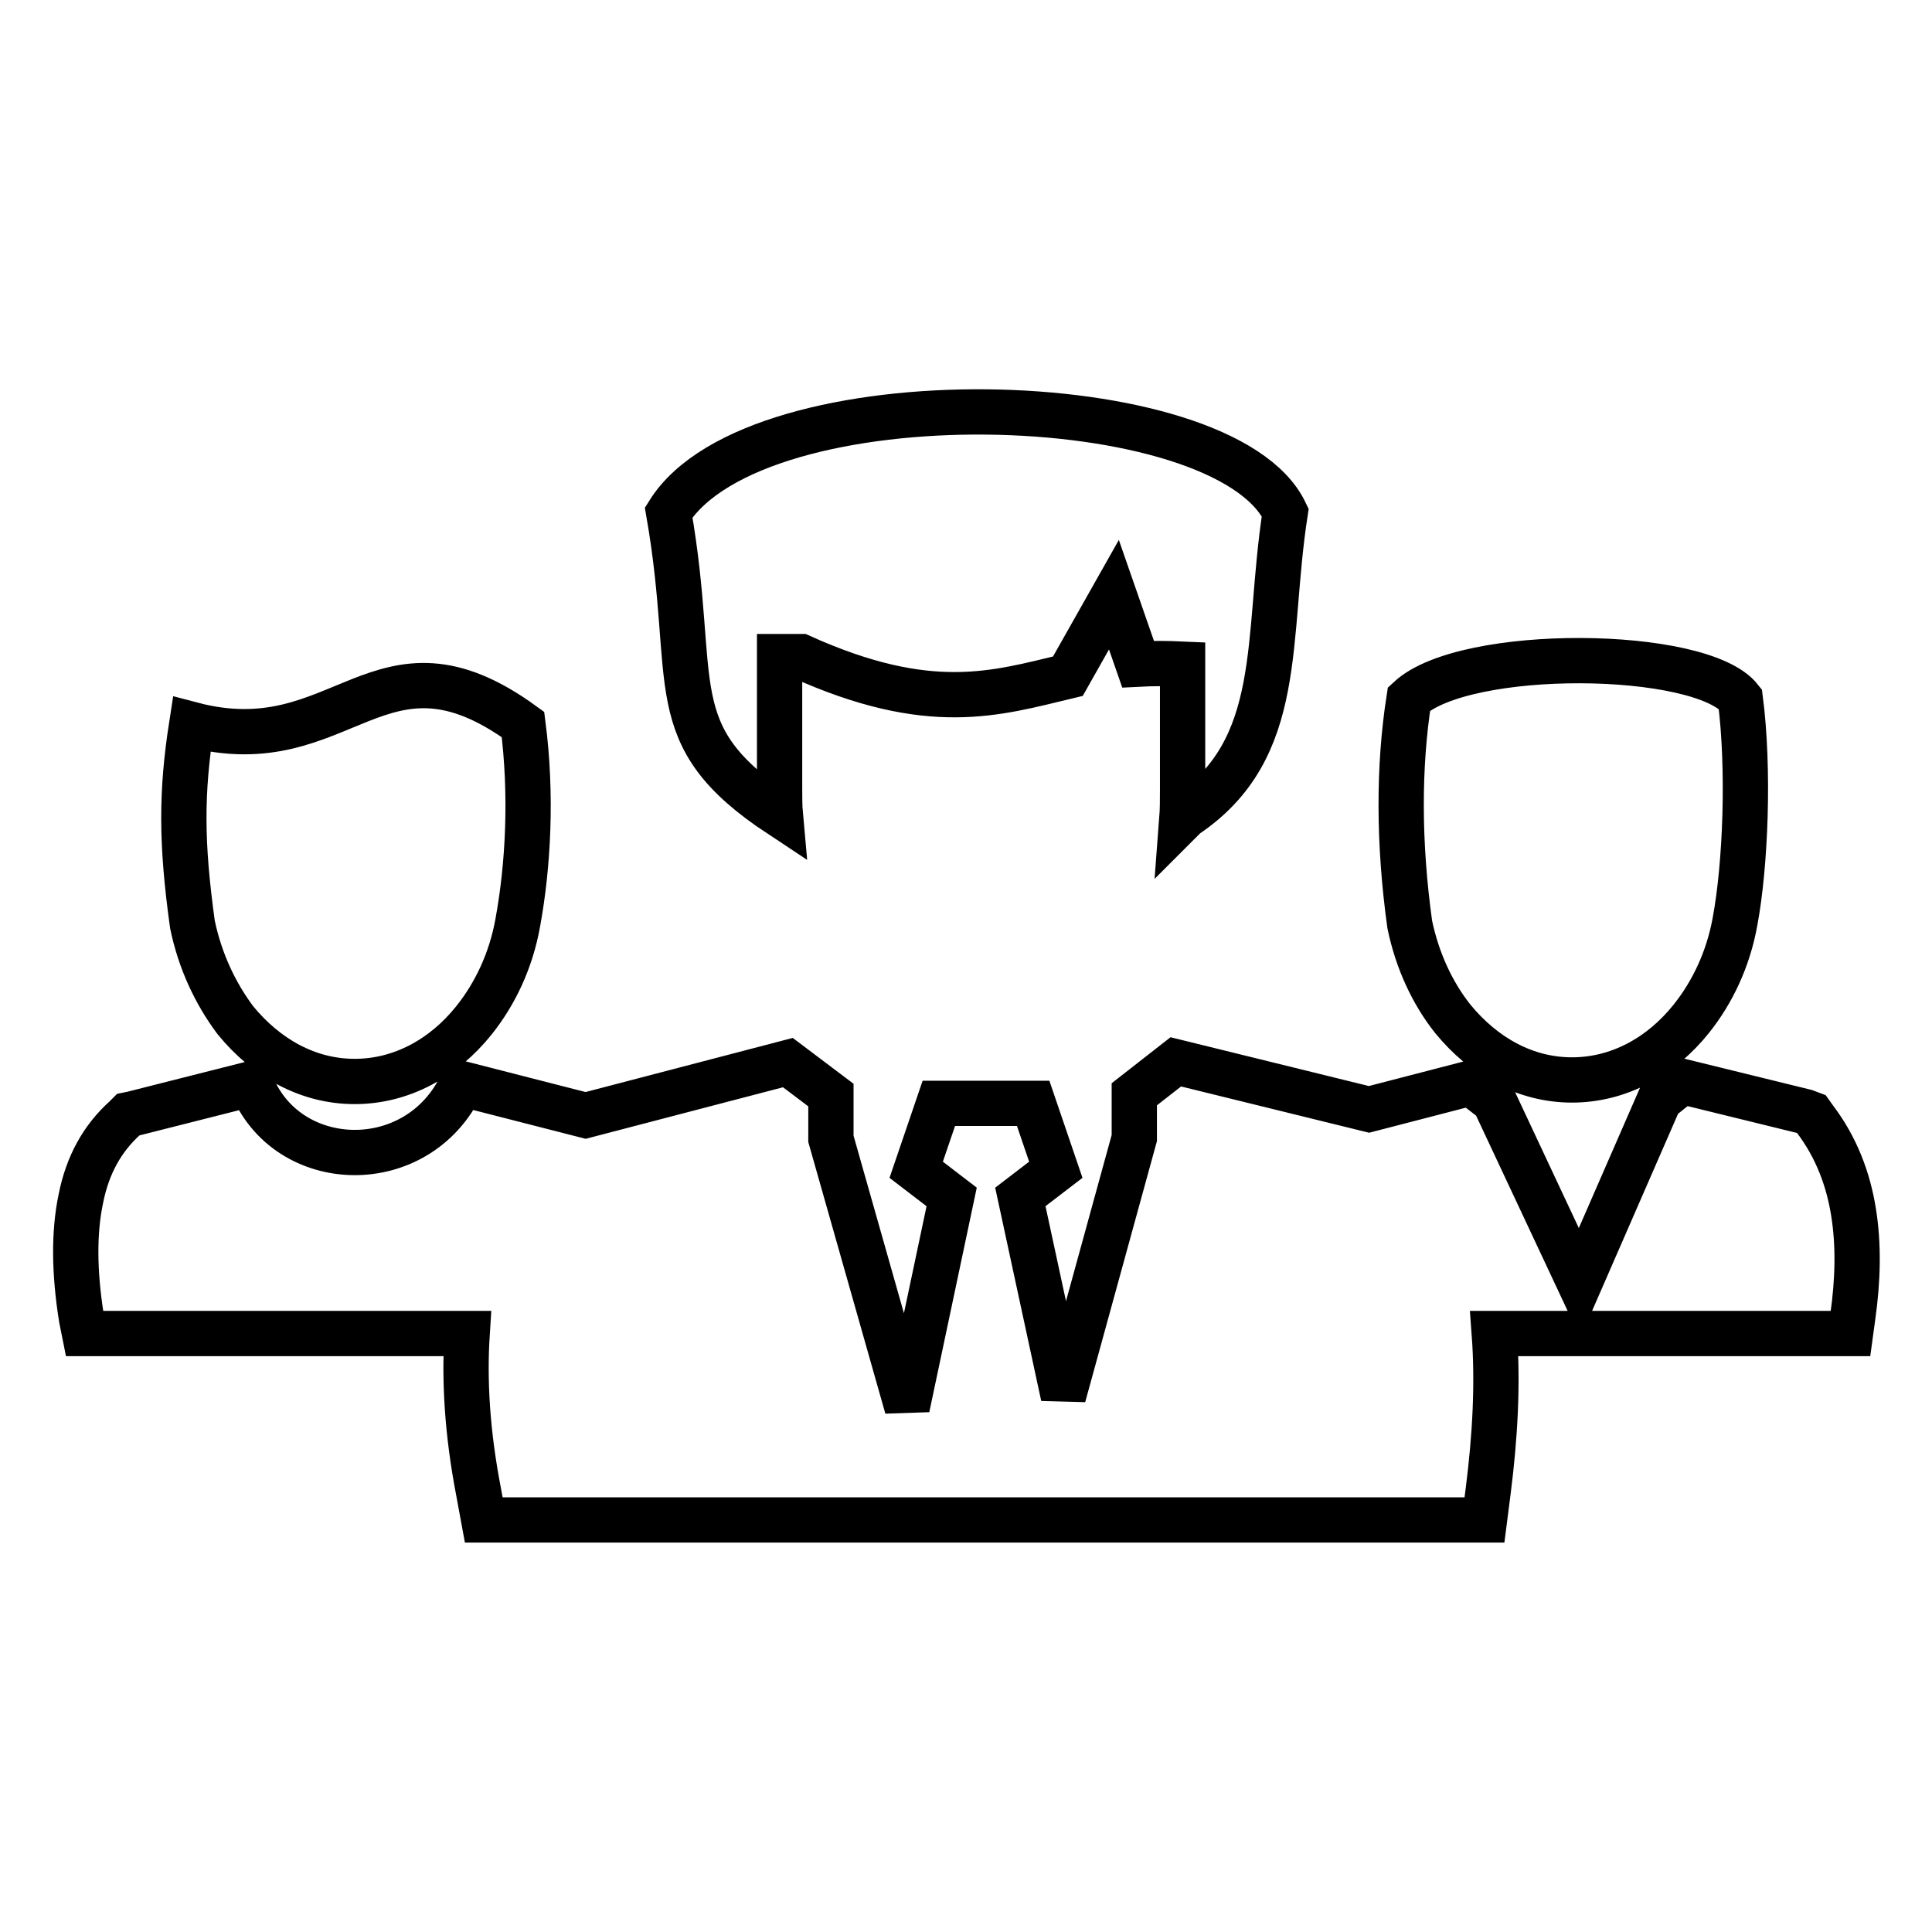 <?xml version="1.0" encoding="utf-8"?>
<!-- Svg Vector Icons : http://www.onlinewebfonts.com/icon -->
<!DOCTYPE svg PUBLIC "-//W3C//DTD SVG 1.1//EN" "http://www.w3.org/Graphics/SVG/1.1/DTD/svg11.dtd">
<svg version="1.1" xmlns="http://www.w3.org/2000/svg" xmlns:xlink="http://www.w3.org/1999/xlink" x="0px" y="0px" viewBox="0 0 256 256" enable-background="new 0 0 256 256" xml:space="preserve">
<g> <path stroke-width="6" fill-opacity="0" stroke="#000000"  d="M156.6,108.6c0.1-1.3,0.1-2.7,0.1-4V88c-2.2-0.1-4-0.1-5.9,0l-3.2-9.2l-6.1,10.8 c-9.6,2.3-18.3,5.1-35.4-2.6h-2.8v17.5c0,1.2,0,2.4,0.1,3.5C87.2,97.3,92.6,90.8,88.6,67.9c11.6-18.5,73.6-17,81.7,0 c-2.6,16.8,0.1,31.3-13.2,40.2L156.6,108.6z M25.5,122.5c-1.5-10.8-1.5-17.5-0.1-26.5c20.1,5.3,24.8-13.9,43.9,0 c1.2,9.3,0.7,18.7-0.7,26.3c-0.9,5-3,9.4-5.8,12.9c-4,5-9.6,8.1-15.8,8.1c-6.2,0-11.7-3.1-15.8-8.1 C28.5,131.6,26.5,127.3,25.5,122.5z M61.2,143.6c-5.8,12.4-23.2,11.9-27.9,0l-15.8,4l-0.5,0.1l-0.4,0.4c-3,2.7-5,6.2-5.9,10.8 c-0.9,4.3-0.9,9.6,0.1,15.8l0.4,2h50.7c-0.4,6.2,0,13.1,1.5,20.9l0.7,3.8h132.6l0.5-3.9c0.9-7.1,1.3-14.1,0.8-20.8h47.2l0.3-2.2 c0.7-4.9,0.8-9.6,0.1-13.9c-0.7-4.4-2.3-8.6-5.1-12.3l-0.5-0.7l-0.8-0.3l-16.3-4l-3,2.4L209.3,170L198,145.9l-3.1-2.4l-13.5,3.5 l-25.6-6.3l-5.5,4.3v5.8l-9.4,34.2l-5.7-26.4l4.7-3.6l-3-8.8h-12.5l-3,8.8l4.7,3.6l-5.9,27.9l-10.1-35.6v-5.8l-5.7-4.3l-26.8,7 L61.2,143.6L61.2,143.6z M186.8,122.5c-1.5-10.8-1.5-20.9-0.1-29.9c7.4-6.9,38.7-6.6,43.9,0c1.2,9.3,0.7,22-0.7,29.5 c-0.9,5-3,9.4-5.8,12.9c-4,5-9.6,8.1-15.8,8.1s-11.7-3.1-15.8-8.1C189.8,131.6,187.8,127.3,186.8,122.5L186.8,122.5z"/></g>
</svg>